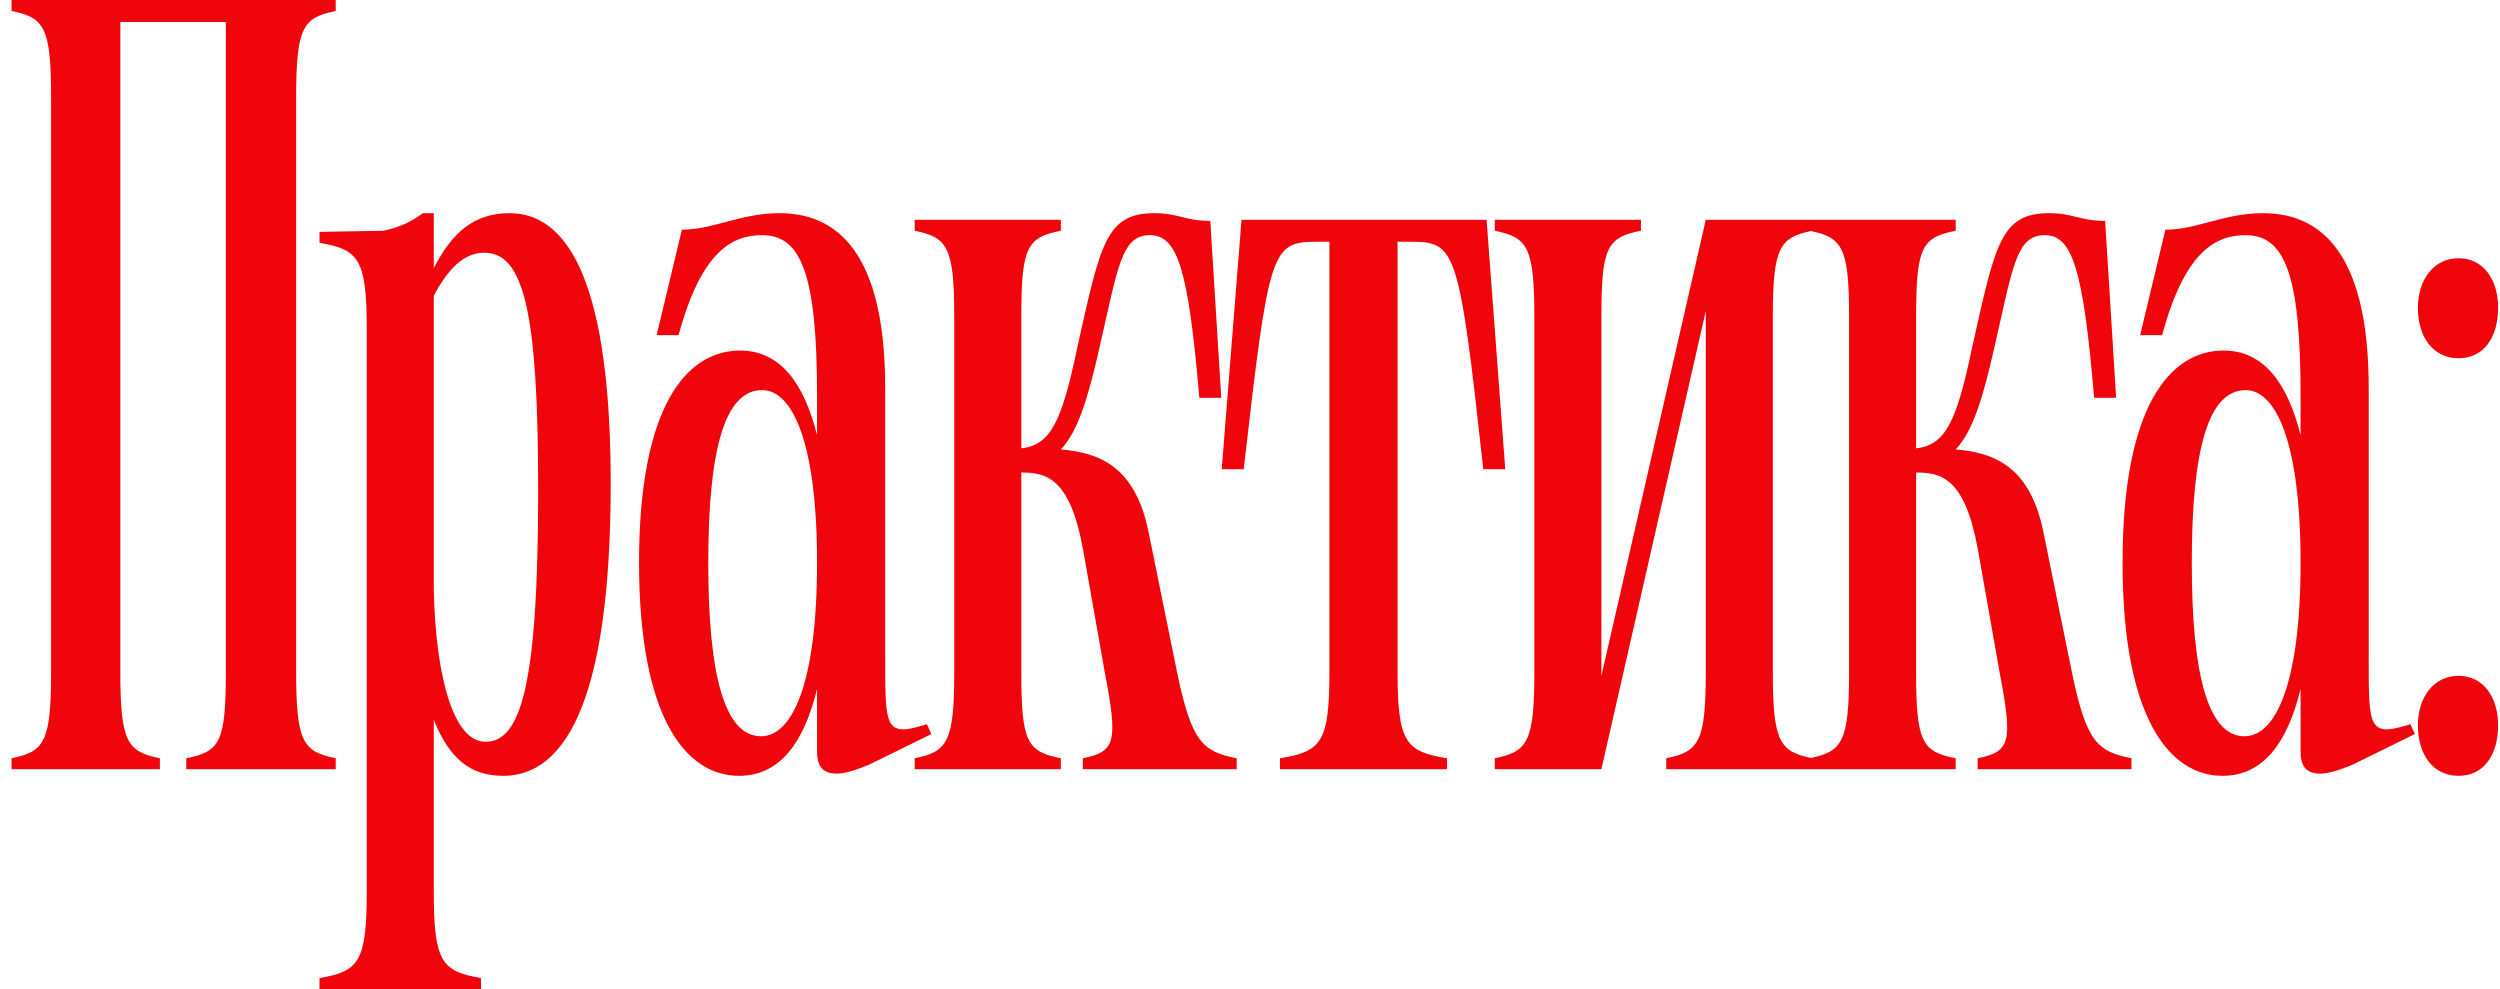 <?xml version="1.0" encoding="UTF-8"?> <svg xmlns="http://www.w3.org/2000/svg" width="182" height="72" viewBox="0 0 182 72" fill="none"><path d="M13.56 56V55.2C16.04 54.72 16.44 54 16.44 48.88V1.6H8.76V48.88C8.76 54 9.24 54.72 11.64 55.2V56H0.84V55.2C3.24 54.72 3.72 54 3.72 48.88V7.12C3.72 2 3.24 1.28 0.84 0.8V-3.8147e-06H24.44V0.8C22.04 1.28 21.56 2 21.56 7.12V48.88C21.56 54 22.04 54.72 24.44 55.2V56H13.56ZM26.699 24C26.699 18.88 26.139 18.16 23.259 17.68V16.88L27.899 16.8C29.099 16.56 30.059 16.08 30.779 15.52H31.579V19.52C32.939 16.88 34.539 15.52 37.099 15.52C42.219 15.52 44.459 22.8 44.459 35.2C44.459 48.4 42.139 56.48 36.619 56.48C34.219 56.48 32.699 55.2 31.579 52.4V64.88C31.579 70 32.139 70.72 35.019 71.2V72H23.259V71.2C26.139 70.72 26.699 70 26.699 64.88V24ZM31.579 42.96C31.739 49.6 33.099 54 35.339 54C37.899 54 39.179 50 39.179 35.68C39.179 22.72 38.139 18.4 35.259 18.4C33.739 18.4 32.619 19.6 31.579 21.52V42.96ZM60.922 56.32C59.882 56.32 59.482 55.76 59.482 54.72V50.16C58.522 54.08 56.762 56.48 53.802 56.48C49.962 56.48 46.522 52.32 46.522 40.96C46.522 29.6 49.962 25.52 53.882 25.52C56.762 25.52 58.522 27.84 59.482 31.68V28.8C59.482 19.84 58.282 17.12 55.482 17.12C53.402 17.12 51.082 18.16 49.402 24.4H47.802L49.642 16.72C51.962 16.72 53.882 15.52 56.762 15.52C61.642 15.52 64.442 19.44 64.442 28.24V48C64.442 53.04 64.442 53.68 67.482 52.72L67.802 53.44L63.242 55.68C62.282 56.08 61.482 56.32 60.922 56.32ZM51.562 40.96C51.562 49.2 52.762 53.6 55.402 53.6C57.642 53.6 59.482 49.84 59.482 40.96C59.482 32.08 57.642 28.4 55.482 28.4C52.762 28.4 51.562 32.72 51.562 40.96ZM66.59 56V55.2C68.99 54.72 69.47 54 69.47 48.88V23.12C69.47 18 68.99 17.28 66.59 16.8V16H77.23V16.8C74.75 17.28 74.35 18 74.35 23.12V32.64C76.51 32.4 77.31 30.64 78.43 25.28C80.11 17.76 80.51 15.52 84.03 15.52C85.79 15.52 86.27 16.08 88.11 16.08L88.91 28.96H87.31C86.51 19.52 85.71 17.12 83.71 17.12C81.63 17.12 81.39 19.44 80.03 25.36C79.23 28.88 78.51 31.36 77.23 32.72C80.11 32.96 82.67 34 83.63 38.8L85.71 49.04C86.75 54 87.55 54.72 90.03 55.2V56H78.83V55.2C81.23 54.72 81.39 54 80.43 48.96L78.83 39.92C77.87 34.72 76.11 34.4 74.35 34.4V48.88C74.35 54 74.75 54.72 77.23 55.2V56H66.59ZM88.942 34.16L90.382 16H108.223L109.583 34.16H107.983C106.223 18.08 105.983 17.6 102.703 17.6H101.743V48.88C101.743 54 102.303 54.72 105.343 55.2V56H93.183V55.2C96.222 54.72 96.782 54 96.782 48.88V17.6H95.903C92.543 17.6 92.382 18.08 90.543 34.16H88.942ZM108.821 56V55.2C111.221 54.72 111.701 54 111.701 48.88V23.12C111.701 18 111.221 17.28 108.821 16.8V16H119.461V16.8C116.981 17.28 116.581 18 116.581 23.12V49.2L124.181 16H131.941V16.8C129.541 17.28 129.061 18 129.061 23.12V48.88C129.061 54 129.541 54.72 131.941 55.2V56H121.301V55.2C123.701 54.72 124.181 54 124.181 48.88V22.64L116.581 56H108.821ZM131.734 56V55.2C134.134 54.72 134.614 54 134.614 48.88V23.12C134.614 18 134.134 17.28 131.734 16.8V16H142.374V16.8C139.894 17.28 139.494 18 139.494 23.12V32.64C141.654 32.4 142.454 30.64 143.574 25.28C145.254 17.76 145.654 15.52 149.174 15.52C150.934 15.52 151.414 16.08 153.254 16.08L154.054 28.96H152.454C151.654 19.52 150.854 17.12 148.854 17.12C146.774 17.12 146.534 19.44 145.174 25.36C144.374 28.88 143.654 31.36 142.374 32.72C145.254 32.96 147.814 34 148.774 38.8L150.854 49.04C151.894 54 152.694 54.72 155.174 55.2V56H143.974V55.2C146.374 54.72 146.534 54 145.574 48.96L143.974 39.92C143.014 34.72 141.254 34.4 139.494 34.4V48.88C139.494 54 139.894 54.72 142.374 55.2V56H131.734ZM168.922 56.32C167.882 56.32 167.482 55.76 167.482 54.72V50.16C166.522 54.08 164.762 56.48 161.802 56.48C157.962 56.48 154.522 52.32 154.522 40.96C154.522 29.6 157.962 25.52 161.882 25.52C164.762 25.52 166.522 27.84 167.482 31.68V28.8C167.482 19.84 166.282 17.12 163.482 17.12C161.402 17.12 159.082 18.16 157.402 24.4H155.802L157.642 16.72C159.962 16.72 161.882 15.52 164.762 15.52C169.642 15.52 172.442 19.44 172.442 28.24V48C172.442 53.04 172.442 53.68 175.482 52.72L175.802 53.44L171.242 55.68C170.282 56.08 169.482 56.32 168.922 56.32ZM159.562 40.96C159.562 49.2 160.762 53.6 163.402 53.6C165.642 53.6 167.482 49.84 167.482 40.96C167.482 32.08 165.642 28.4 163.482 28.4C160.762 28.4 159.562 32.72 159.562 40.96ZM178.983 26.08C177.143 26.08 176.023 24.56 176.023 22.4C176.023 20.4 177.143 18.8 178.983 18.8C180.823 18.8 181.863 20.4 181.863 22.4C181.863 24.56 180.823 26.08 178.983 26.08ZM176.023 52.8C176.023 50.8 177.143 49.2 178.983 49.2C180.823 49.2 181.863 50.8 181.863 52.8C181.863 54.96 180.823 56.48 178.983 56.48C177.143 56.48 176.023 54.96 176.023 52.8Z" fill="#F1050C"></path></svg> 